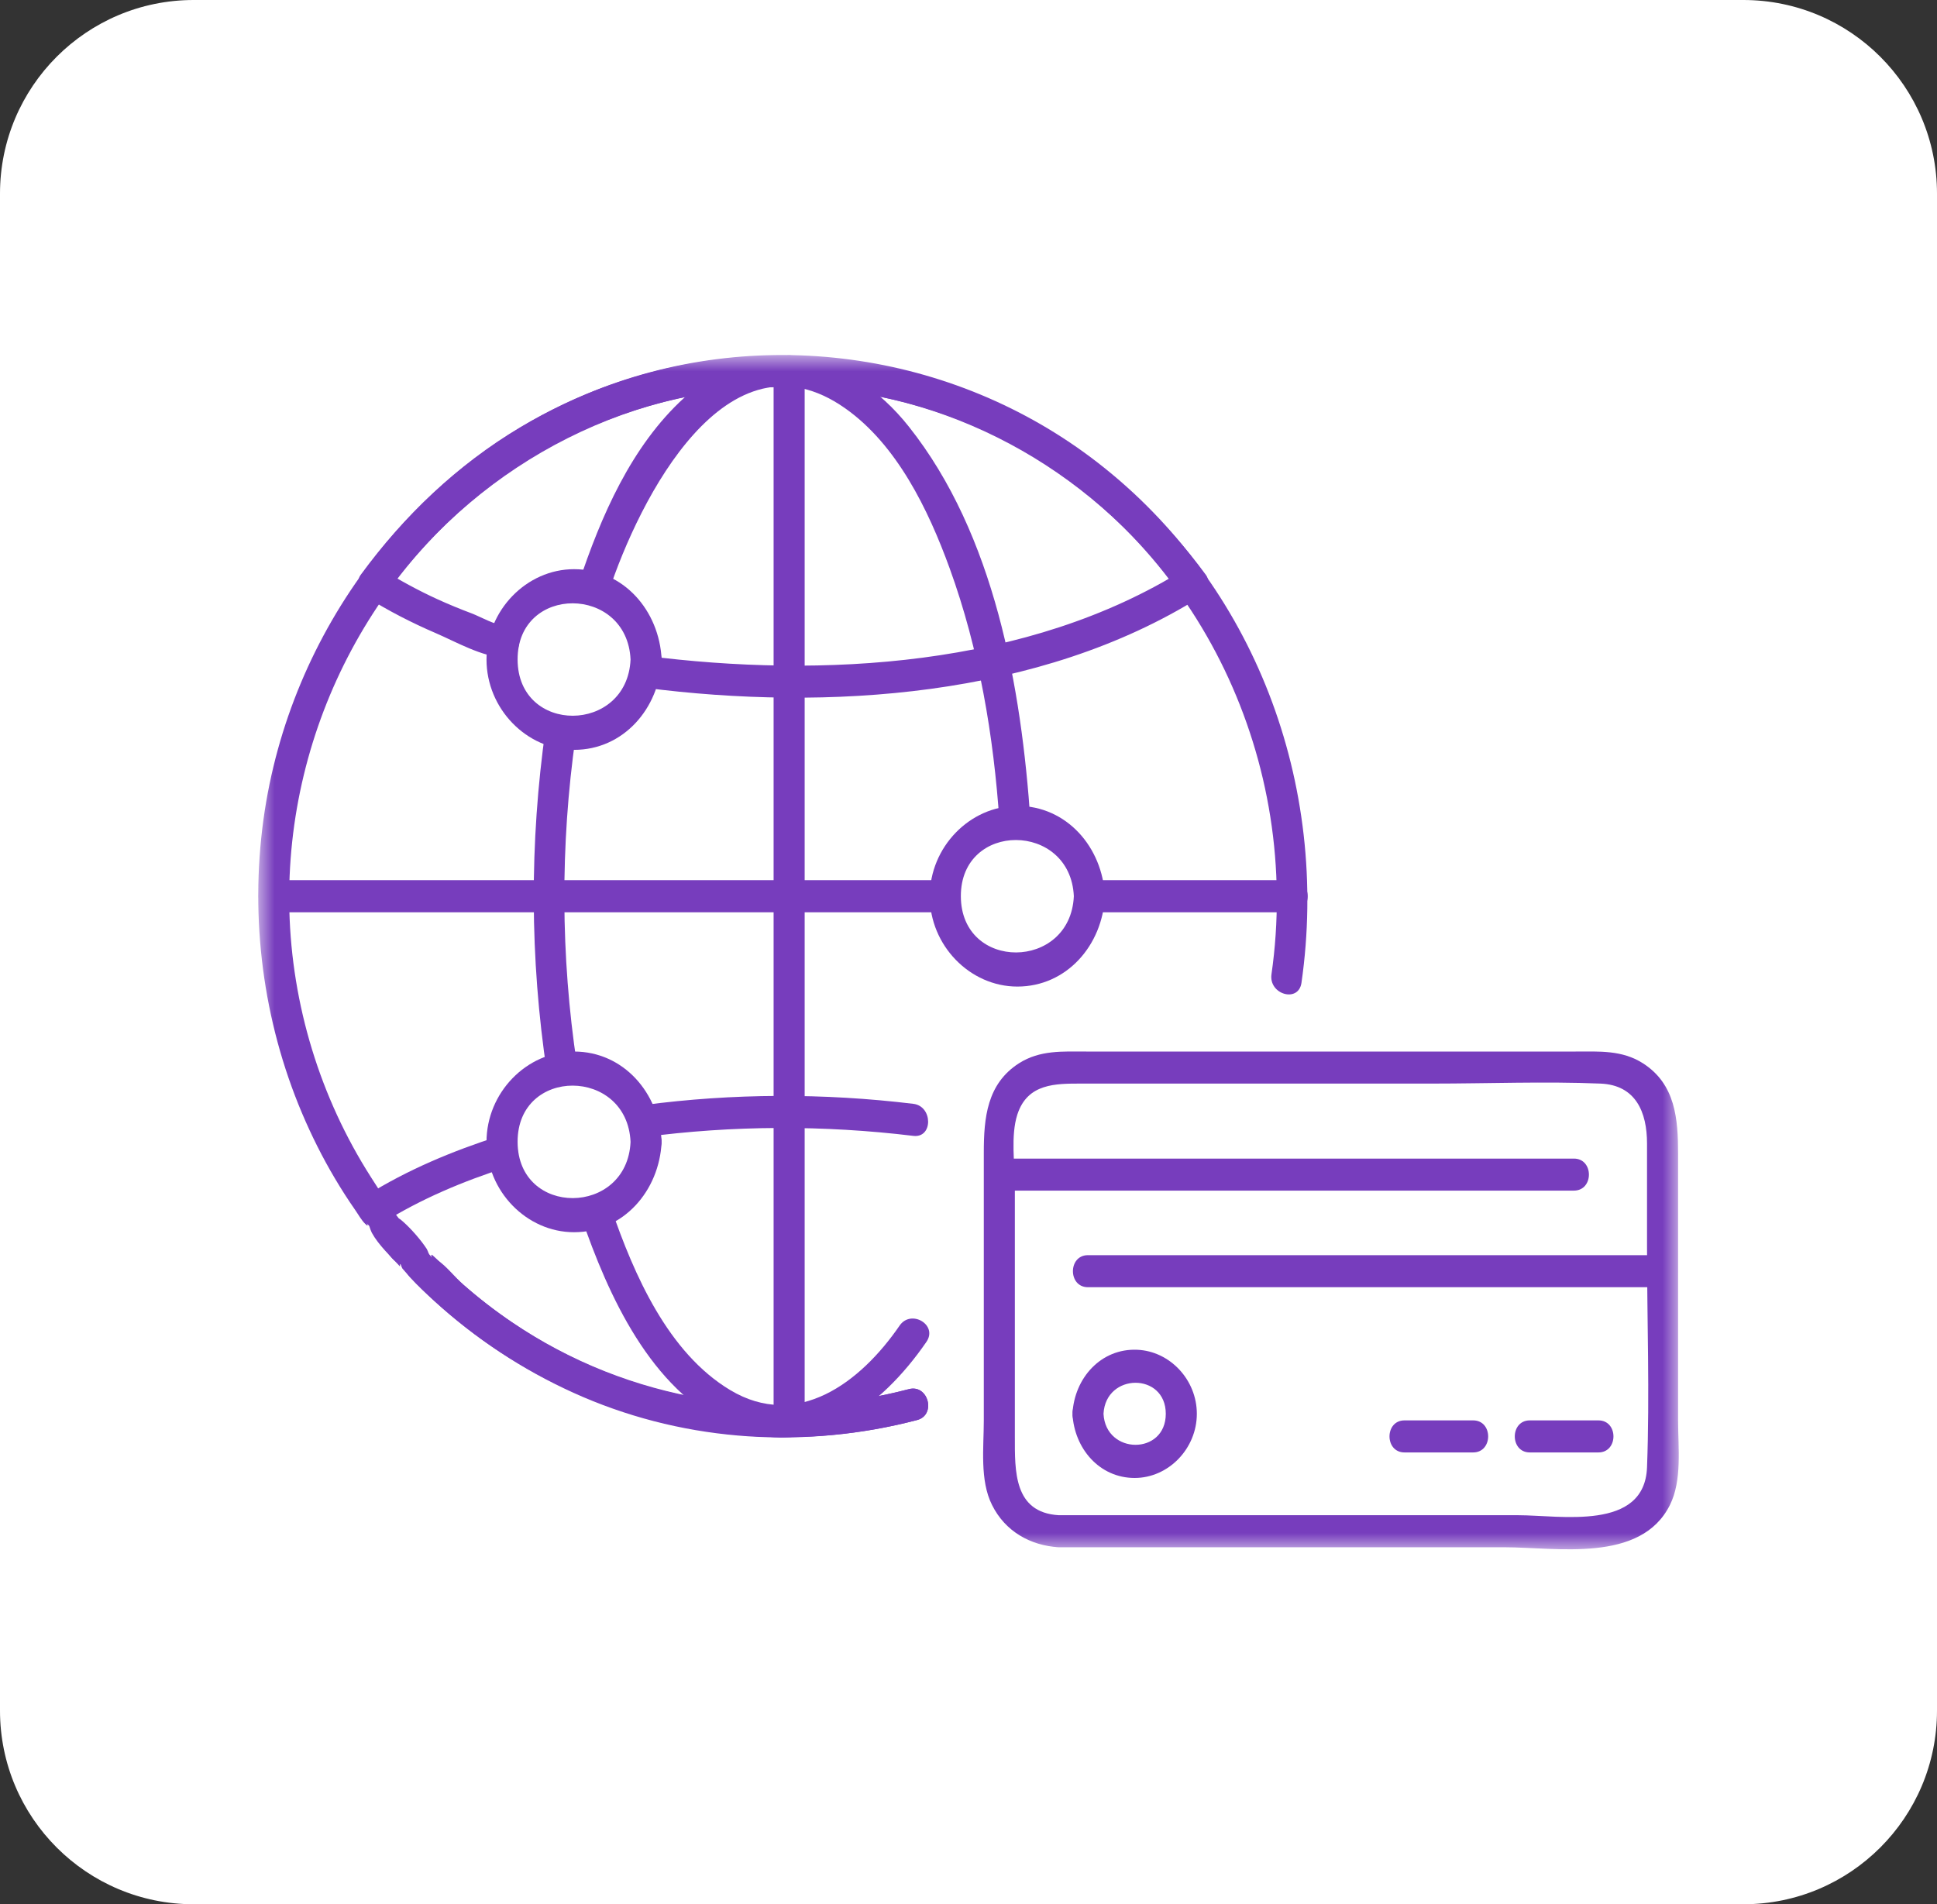 <svg width="60" height="59" viewBox="0 0 60 59" fill="none" xmlns="http://www.w3.org/2000/svg">
<rect x="0" y="0" width="60" height="59" fill="#333333" stroke="none"/>
<g clip-path="url(#clip0_13590_79332)">
<path d="M54 0H6C2.686 0 0 2.686 0 6V53C0 56.314 2.686 59 6 59H54C57.314 59 60 56.314 60 53V6C60 2.686 57.314 0 54 0Z" fill="white"/>
<mask id="mask0_13590_79332" style="mask-type:luminance" maskUnits="userSpaceOnUse" x="8" y="11" width="44" height="37">
<path d="M52 11H8V48H52V11Z" fill="white"/>
</mask>
<g mask="url(#mask0_13590_79332)">
<path d="M40.314 30.451C41.197 24.298 38.849 18.093 34.008 14.338C29.509 10.844 23.372 10.02 18.155 12.212C12.847 14.441 8.971 19.52 8.162 25.383C7.738 28.465 8.148 31.631 9.353 34.484C9.648 35.181 9.987 35.859 10.372 36.508C10.573 36.849 10.789 37.184 11.016 37.51C11.103 37.635 11.197 37.804 11.303 37.909C11.498 38.102 11.278 37.782 11.384 37.907C11.554 38.108 11.708 38.441 11.893 38.666C11.991 38.784 12.117 38.983 12.238 39.069C12.226 39.061 12.695 39.389 12.4 39.054C12.506 39.177 12.556 39.419 12.697 39.569C12.953 39.846 13.229 40.105 13.508 40.356C17.569 44.037 23.182 45.375 28.409 43.996C29.008 43.837 28.754 42.881 28.154 43.039C23.972 44.144 19.483 43.419 15.867 40.972C15.341 40.616 14.836 40.227 14.358 39.807C14.16 39.633 13.967 39.453 13.778 39.269C13.672 39.166 13.574 39.041 13.458 38.949C13.173 38.724 13.585 39.196 13.346 38.921C13.038 38.568 12.573 38.046 12.361 37.785C12.188 37.572 11.731 36.849 11.482 36.459C9.919 34.008 9.037 31.136 8.963 28.2C8.821 22.507 11.733 17.064 16.484 14.166C21.044 11.386 26.851 11.264 31.514 13.861C37.182 17.019 40.328 23.625 39.385 30.186C39.295 30.812 40.222 31.082 40.314 30.451Z" fill="#773DBD"/>
<path d="M16.903 22.562C16.398 26.11 16.409 29.696 16.943 33.237C17.038 33.868 17.965 33.6 17.87 32.973C17.365 29.623 17.352 26.181 17.83 22.826C17.922 22.202 16.993 21.932 16.903 22.562Z" fill="#773DBD"/>
<path d="M18.003 37.701C18.842 40.149 20.158 43.053 22.604 44.172C25.079 45.307 27.301 43.608 28.698 41.573C29.057 41.049 28.222 40.554 27.866 41.071C26.651 42.842 24.695 44.316 22.617 43.068C20.696 41.914 19.64 39.501 18.932 37.438C18.726 36.839 17.795 37.096 18.003 37.701Z" fill="#773DBD"/>
<path d="M31.922 25.47C31.639 21.285 30.804 16.562 28.156 13.223C26.296 10.874 23.492 10.231 21.192 12.326C19.56 13.813 18.61 16 17.922 18.085C17.723 18.692 18.652 18.951 18.849 18.349C19.799 15.47 22.509 10.061 26.182 12.652C27.782 13.78 28.755 15.788 29.416 17.607C30.33 20.123 30.779 22.797 30.96 25.47C31.003 26.104 31.966 26.109 31.922 25.47Z" fill="#773DBD"/>
<path d="M15.62 19.375C15.344 19.375 14.88 19.107 14.614 19.006C14.254 18.871 13.899 18.725 13.55 18.566C12.956 18.294 12.384 17.983 11.827 17.636C11.885 17.863 11.941 18.088 11.999 18.316C14.978 14.249 19.704 11.849 24.654 11.984C29.335 12.113 33.703 14.472 36.524 18.316C36.582 18.088 36.638 17.863 36.696 17.636C31.866 20.666 25.459 21.022 19.984 20.317C19.371 20.237 19.378 21.23 19.984 21.31C25.614 22.037 32.217 21.61 37.182 18.494C37.384 18.367 37.515 18.032 37.355 17.814C32.417 11.083 23.274 8.964 16.104 13.245C14.165 14.403 12.517 15.976 11.17 17.814C11.012 18.03 11.141 18.367 11.343 18.494C12.035 18.927 12.756 19.298 13.504 19.619C14.098 19.875 14.967 20.368 15.622 20.368C16.239 20.368 16.241 19.375 15.62 19.375Z" fill="#773DBD"/>
<path d="M19.925 35.233C22.702 34.864 25.51 34.856 28.291 35.193C28.904 35.268 28.9 34.273 28.291 34.2C25.51 33.863 22.702 33.871 19.925 34.24C19.321 34.32 19.312 35.315 19.925 35.233Z" fill="#773DBD"/>
<path d="M15.445 35.204C14.015 35.663 12.624 36.242 11.342 37.044C11.138 37.171 11.01 37.505 11.17 37.724C11.153 37.701 11.623 38.205 11.375 37.842C11.429 37.922 11.465 38.097 11.517 38.194C11.722 38.572 12.101 38.925 12.39 39.239C12.392 39.033 12.398 38.994 12.41 39.121C12.412 39.187 12.433 39.247 12.466 39.305C12.591 39.453 12.718 39.592 12.855 39.732C13.119 40 13.393 40.26 13.676 40.508C14.992 41.666 16.465 42.599 18.061 43.284C21.339 44.686 24.978 44.892 28.409 43.998C29.01 43.841 28.754 42.883 28.154 43.041C24.978 43.869 21.619 43.691 18.57 42.434C17.043 41.804 15.609 40.909 14.358 39.809C14.092 39.575 13.83 39.226 13.537 39.033C13.485 38.979 13.431 38.925 13.379 38.87C13.375 38.932 13.368 38.994 13.364 39.054C13.339 39.028 13.258 38.758 13.223 38.702C13.042 38.421 12.726 38.061 12.481 37.847C12.234 37.632 12.477 37.894 12.321 37.709C12.213 37.581 12.097 37.353 12.001 37.225C11.943 37.452 11.887 37.677 11.828 37.904C13.044 37.143 14.345 36.598 15.7 36.165C16.291 35.974 16.039 35.015 15.445 35.204Z" fill="#773DBD"/>
<path d="M40.043 27.271C37.944 27.271 35.843 27.271 33.744 27.271C33.124 27.271 33.124 28.265 33.744 28.265C35.843 28.265 37.944 28.265 40.043 28.265C40.66 28.265 40.663 27.271 40.043 27.271Z" fill="#773DBD"/>
<path d="M29.282 27.271C23.928 27.271 18.575 27.271 13.221 27.271C11.639 27.271 10.058 27.271 8.476 27.271C7.857 27.271 7.857 28.265 8.476 28.265C14.123 28.265 19.77 28.265 25.417 28.265C26.705 28.265 27.994 28.265 29.282 28.265C29.899 28.265 29.902 27.271 29.282 27.271Z" fill="#773DBD"/>
<path d="M19.532 20.434C19.427 22.744 16.039 22.769 16.033 20.434C16.028 18.102 19.427 18.122 19.532 20.434C19.562 21.071 20.524 21.073 20.495 20.434C20.424 18.915 19.31 17.635 17.782 17.635C16.309 17.635 15.07 18.913 15.07 20.434C15.07 21.954 16.309 23.233 17.782 23.233C19.31 23.233 20.424 21.952 20.495 20.434C20.524 19.795 19.562 19.797 19.532 20.434Z" fill="#773DBD"/>
<path d="M33.263 27.768C33.157 30.078 29.769 30.103 29.763 27.768C29.759 25.436 33.157 25.456 33.263 27.768C33.292 28.405 34.254 28.407 34.225 27.768C34.154 26.249 33.041 24.969 31.513 24.969C30.04 24.969 28.801 26.247 28.801 27.768C28.801 29.288 30.04 30.567 31.513 30.567C33.041 30.567 34.154 29.286 34.225 27.768C34.254 27.129 33.292 27.131 33.263 27.768Z" fill="#773DBD"/>
<path d="M19.532 35.379C19.427 37.689 16.039 37.715 16.033 35.379C16.028 33.045 19.427 33.065 19.532 35.379C19.562 36.016 20.524 36.018 20.495 35.379C20.424 33.861 19.31 32.58 17.782 32.58C16.309 32.58 15.07 33.858 15.07 35.379C15.07 36.9 16.309 38.178 17.782 38.178C19.31 38.178 20.424 36.898 20.495 35.379C20.524 34.74 19.562 34.74 19.532 35.379Z" fill="#773DBD"/>
<path d="M32.795 47.939C37.395 47.939 41.994 47.939 46.591 47.939C48.215 47.939 50.825 48.439 51.727 46.629C52.109 45.863 51.98 44.846 51.98 44.014C51.98 42.571 51.98 41.127 51.98 39.684C51.98 38.375 51.98 37.067 51.98 35.759C51.98 34.669 51.901 33.59 50.889 32.943C50.241 32.529 49.53 32.58 48.807 32.58C47.759 32.58 46.71 32.58 45.662 32.58C42.73 32.58 39.795 32.58 36.863 32.58C35.79 32.58 34.72 32.58 33.648 32.58C32.924 32.58 32.214 32.529 31.565 32.943C30.57 33.58 30.474 34.637 30.474 35.714C30.474 37.037 30.474 38.36 30.474 39.682C30.474 41.125 30.474 42.569 30.474 44.012C30.474 44.844 30.345 45.863 30.728 46.627C31.137 47.452 31.921 47.886 32.795 47.939C33.415 47.976 33.413 46.983 32.795 46.946C31.397 46.862 31.436 45.571 31.436 44.516C31.436 43.289 31.436 42.062 31.436 40.836C31.436 39.474 31.436 38.114 31.436 36.752C31.436 36.074 31.301 35.19 31.513 34.532C31.827 33.56 32.704 33.573 33.504 33.573C34.421 33.573 35.337 33.573 36.252 33.573C38.956 33.573 41.657 33.573 44.361 33.573C46.095 33.573 47.845 33.502 49.576 33.573C50.669 33.618 51.018 34.457 51.018 35.431C51.018 36.499 51.018 37.565 51.018 38.633C51.018 40.902 51.103 43.193 51.018 45.46C50.943 47.45 48.333 46.946 47.024 46.946C42.389 46.946 37.754 46.946 33.118 46.946C33.01 46.946 32.901 46.946 32.793 46.946C32.176 46.946 32.174 47.939 32.795 47.939Z" fill="#773DBD"/>
<path d="M48.753 35.897C43.566 35.897 38.376 35.897 33.189 35.897C32.445 35.897 31.699 35.897 30.955 35.897C30.335 35.897 30.335 36.889 30.955 36.889C36.142 36.889 41.332 36.889 46.519 36.889C47.263 36.889 48.009 36.889 48.753 36.889C49.373 36.889 49.373 35.897 48.753 35.897Z" fill="#773DBD"/>
<path d="M51.498 38.889C46.31 38.889 41.12 38.889 35.933 38.889C35.189 38.889 34.443 38.889 33.699 38.889C33.08 38.889 33.08 39.882 33.699 39.882C38.886 39.882 44.076 39.882 49.263 39.882C50.007 39.882 50.754 39.882 51.498 39.882C52.117 39.882 52.119 38.889 51.498 38.889Z" fill="#773DBD"/>
<path d="M49.513 44.008C48.804 44.008 48.095 44.008 47.386 44.008C46.767 44.008 46.767 45.001 47.386 45.001C48.095 45.001 48.804 45.001 49.513 45.001C50.132 45.001 50.134 44.008 49.513 44.008Z" fill="#773DBD"/>
<path d="M45.632 44.008C44.923 44.008 44.214 44.008 43.505 44.008C42.886 44.008 42.886 45.001 43.505 45.001C44.214 45.001 44.923 45.001 45.632 45.001C46.251 45.001 46.253 44.008 45.632 44.008Z" fill="#773DBD"/>
<path d="M33.22 43.804C33.276 44.881 34.057 45.792 35.146 45.792C36.194 45.792 37.073 44.883 37.073 43.804C37.073 42.753 36.242 41.863 35.225 41.82C34.105 41.773 33.278 42.693 33.22 43.804C33.186 44.443 34.149 44.441 34.182 43.804C34.248 42.528 36.111 42.517 36.111 43.804C36.111 45.091 34.248 45.08 34.182 43.804C34.149 43.167 33.186 43.163 33.22 43.804Z" fill="#773DBD"/>
<path d="M23.963 11.487C23.963 15.148 23.963 18.809 23.963 22.471C23.963 28.311 23.963 34.151 23.963 39.992C23.963 41.341 23.963 42.688 23.963 44.037C23.963 44.676 24.925 44.676 24.925 44.037C24.925 40.376 24.925 36.714 24.925 33.053C24.925 27.213 24.925 21.373 24.925 15.532C24.925 14.183 24.925 12.836 24.925 11.487C24.925 10.848 23.963 10.848 23.963 11.487Z" fill="#773DBD"/>
</g>
</g>
<defs>
<clipPath id="clip0_13590_79332">
<rect width="60" height="59" fill="white"/>
</clipPath>
</defs>
</svg>
